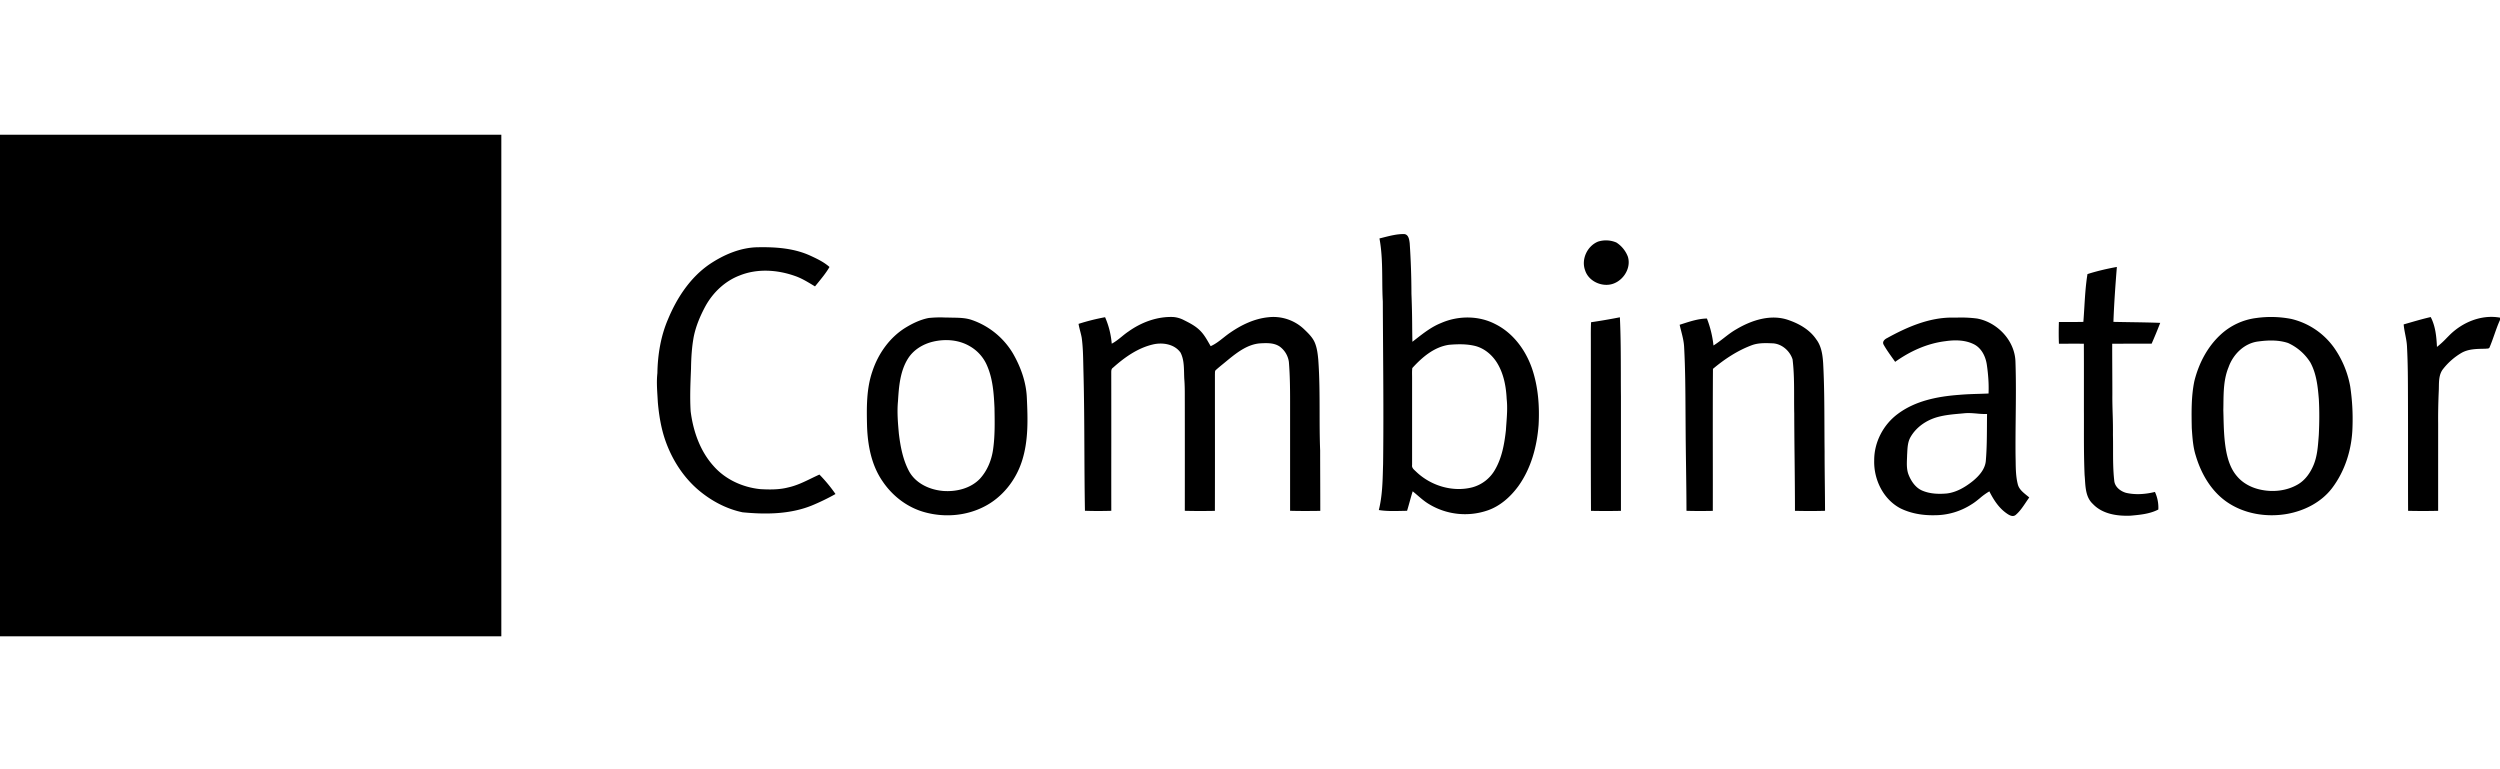 <svg xmlns="http://www.w3.org/2000/svg" width="130" height="40" fill="none" viewBox="0 0 130 40"><g clip-path="url(#a)"><path fill="color(display-p3 .078 .078 .078)" d="M0 7.006h26.069v26.082H0V7.006Z"/><path fill="color(display-p3 .977 .957 .902)" d="M7.744 13.506c.115-.026.229-.055.347-.058.56-.012 1.12.023 1.68.04.088-.013.118.069.151.133.853 1.747 1.694 3.502 2.555 5.246.185.362.35.735.56 1.084.177-.286.32-.592.475-.89.967-1.862 1.882-3.752 2.834-5.622.63.02 1.266-.043 1.89.06-.113.357-.317.674-.479 1.01-1.25 2.394-2.533 4.77-3.794 7.157a.612.612 0 0 0-.062.298c.003 1.707 0 3.414.001 5.12-.608 0-1.216.004-1.825-.002.007-1.666-.002-3.332.004-4.997-.002-.179.02-.37-.078-.53-1.162-2.179-2.328-4.356-3.484-6.539-.256-.505-.544-.993-.775-1.51Z"/><path fill="color(display-p3 .078 .078 .078)" fill-rule="evenodd" d="M110.077 13.881c-.516.093-1.029.212-1.529.372-.094.579-.129 1.164-.164 1.749-.015.245-.03.49-.049.736-.266.007-.532.006-.798.006h-.475c-.012.376-.014.753.002 1.129h.415c.293-.001.587-.002.881.002.004.69.004 1.38.003 2.071v1.381c.002.302.001.604.001.906-.001.824-.001 1.648.035 2.47.008.081.013.164.019.248.029.45.061.93.406 1.25.498.532 1.271.642 1.963.614h.004c.49-.044.998-.09 1.442-.32a1.942 1.942 0 0 0-.176-.914c-.49.12-1.007.16-1.502.047-.297-.084-.592-.315-.615-.643-.061-.541-.061-1.086-.061-1.63 0-.25 0-.498-.006-.747a24.02 24.02 0 0 0-.014-1.074c-.01-.34-.02-.68-.016-1.021 0-.394-.002-.787-.004-1.18-.002-.486-.005-.972-.004-1.458.397-.003.794-.003 1.19-.003h.86c.157-.357.306-.718.447-1.083-.514-.02-1.028-.028-1.541-.036-.298-.005-.595-.009-.893-.016.034-.954.103-1.905.179-2.856ZM49.122 16.51a5.858 5.858 0 0 0-.834.026c-.435.085-.841.283-1.218.513-.818.513-1.402 1.345-1.704 2.254-.32.922-.302 1.912-.279 2.875.036.995.232 2.023.81 2.854.522.775 1.31 1.373 2.218 1.612 1.01.272 2.128.182 3.062-.3.94-.476 1.641-1.364 1.962-2.36.345-1.06.308-2.193.257-3.293-.032-.82-.318-1.61-.724-2.315a4.016 4.016 0 0 0-2.156-1.744c-.314-.104-.645-.109-.973-.114l-.233-.005c-.063 0-.125-.002-.188-.003Zm8.342-.015a11.13 11.13 0 0 0-1.38.347c.022.128.054.253.086.378.03.116.06.232.08.35.062.46.072.924.081 1.387l.006.274c.038 1.389.045 2.778.051 4.167.005 1.054.01 2.109.029 3.162.456.017.914.015 1.37.002-.002-1.193-.001-2.386 0-3.58 0-1.192 0-2.385-.002-3.578v-.026c0-.094 0-.199.088-.255.595-.533 1.275-1.018 2.062-1.207.506-.125 1.136-.03 1.453.42.166.324.175.69.184 1.051.002.104.005.207.01.309.028.33.028.663.027.994l.001.347c.002 1.842.002 3.683 0 5.525.521.014 1.043.012 1.564.003.005-1.805.004-3.609.002-5.413V19.46a.635.635 0 0 0 .002-.058c0-.061 0-.126.051-.166.134-.12.273-.233.412-.346l.255-.21c.467-.378.984-.766 1.603-.824h.002c.348-.02.732-.042 1.037.16a1.19 1.19 0 0 1 .484.807c.065.795.064 1.592.063 2.389v5.349c.524.015 1.047.011 1.57.004 0-.503-.001-1.006-.003-1.508-.002-.545-.004-1.09-.004-1.634-.026-.662-.027-1.324-.028-1.987-.002-.915-.003-1.83-.07-2.742-.028-.299-.064-.602-.181-.88-.115-.27-.33-.477-.538-.677l-.035-.033a2.317 2.317 0 0 0-1.84-.607c-.722.07-1.396.394-1.987.802-.12.081-.233.171-.347.26-.21.167-.42.332-.667.442l-.081-.14c-.142-.248-.286-.498-.495-.695-.235-.228-.53-.377-.82-.522a1.433 1.433 0 0 0-.544-.159c-.84-.036-1.664.273-2.342.758-.12.08-.231.17-.343.262-.166.134-.33.268-.52.367a4.288 4.288 0 0 0-.346-1.378Zm26.77.004c-.497.097-.996.184-1.498.257-.015.3-.013.6-.012.901v.411c.002 1.079 0 2.158 0 3.237a794.79 794.79 0 0 0 .007 5.259c.52.011 1.039.011 1.558 0V20.627c-.004-.394-.005-.788-.005-1.183-.002-.983-.004-1.966-.05-2.947Zm17.297.015c-1.213-.008-2.356.49-3.398 1.064-.13.064-.27.188-.184.344.136.244.3.471.462.7.046.064.093.129.138.194.773-.553 1.665-.96 2.616-1.075.503-.073 1.047-.067 1.508.176.384.21.584.639.644 1.057.071.493.109.99.088 1.489-.162.007-.324.012-.486.017-.348.01-.696.021-1.043.052-1.112.082-2.27.306-3.182.986-.762.56-1.243 1.483-1.235 2.431-.026.987.47 2.013 1.36 2.483.548.272 1.172.373 1.781.36a3.535 3.535 0 0 0 1.924-.568c.153-.092.291-.205.429-.318a3.25 3.25 0 0 1 .493-.355c.21.416.468.825.847 1.106l.002.002c.144.104.353.257.523.115.211-.18.366-.411.521-.642.059-.088.119-.177.182-.263-.045-.04-.094-.08-.142-.118-.196-.16-.4-.325-.457-.581-.097-.39-.103-.791-.108-1.19l-.005-.265c-.007-.662 0-1.325.007-1.988.011-.97.021-1.942-.012-2.913-.028-1.098-.933-2.05-1.991-2.25a6.552 6.552 0 0 0-1.02-.05h-.262Zm17.623.072a5.518 5.518 0 0 0-1.822-.05 3.342 3.342 0 0 0-1.857.863c-.696.639-1.144 1.513-1.369 2.422-.165.8-.149 1.621-.134 2.433v.006l.007.1c.032.45.064.906.203 1.339.275.923.783 1.81 1.579 2.377.908.645 2.086.837 3.171.647.894-.161 1.764-.599 2.326-1.328.694-.91 1.045-2.055 1.072-3.194.025-.7-.014-1.402-.117-2.096a5.072 5.072 0 0 0-.842-2.025 3.818 3.818 0 0 0-2.217-1.494Zm6.175.186-.338.097c.015.18.05.358.084.535.043.219.085.437.091.661.045.854.046 1.709.048 2.564a682.83 682.83 0 0 1 .003 2.898c0 1.012-.001 2.024.004 3.036.52.012 1.041.012 1.562 0v-2.268l.001-2.268c-.006-.563.007-1.126.031-1.689.004-.07.005-.144.006-.217.005-.328.01-.67.221-.935.265-.338.592-.623.963-.84.345-.194.747-.202 1.134-.21l.108-.001a.367.367 0 0 1 .066-.007c.06-.003.126-.006.146-.068.091-.213.167-.432.244-.65.091-.26.182-.52.297-.772v-.12c-.962-.173-1.944.234-2.623.907l-.149.15a4.532 4.532 0 0 1-.506.465c-.026-.53-.076-1.074-.325-1.553-.36.081-.714.183-1.068.285Zm-37.822.063-.165.053c.024.112.053.222.081.333.071.279.142.558.153.847.06 1.123.065 2.248.071 3.373l.006.935c.004.638.013 1.276.022 1.913.01.758.021 1.515.022 2.273.456.014.912.012 1.369.003.003-1.005.002-2.01 0-3.015-.001-1.456-.002-2.913.008-4.37.607-.509 1.278-.953 2.023-1.23.34-.126.707-.112 1.062-.098.481.012.914.387 1.055.835.079.647.08 1.299.08 1.95 0 .289 0 .577.007.866.002.804.01 1.608.019 2.412.009.883.018 1.765.018 2.648.521.012 1.043.014 1.564-.001a177.17 177.17 0 0 0-.011-1.384c-.006-.565-.012-1.13-.012-1.696-.005-.453-.007-.906-.009-1.359-.004-1.08-.008-2.16-.066-3.239-.028-.43-.09-.886-.36-1.238-.329-.488-.858-.797-1.403-.989-.928-.346-1.944-.016-2.757.468-.228.129-.434.289-.64.449-.177.137-.353.274-.543.392a5.435 5.435 0 0 0-.341-1.403c-.43.008-.845.141-1.253.272ZM50.424 18c-.57-.334-1.27-.384-1.904-.234-.524.123-1.018.423-1.307.884-.412.658-.471 1.459-.518 2.213-.053.562-.004 1.126.046 1.686.082.677.211 1.367.539 1.973.358.635 1.092.96 1.796 1.01.672.043 1.402-.138 1.88-.637.387-.423.61-.978.687-1.542.096-.685.084-1.379.072-2.068l-.001-.072c-.033-.742-.085-1.506-.385-2.196-.181-.43-.5-.787-.905-1.017Zm68.566-.16c-.494-.167-1.03-.154-1.541-.086-.734.08-1.325.662-1.563 1.339-.252.607-.26 1.266-.268 1.915-.001.107-.002.214-.005.32l.008.297c.014.61.029 1.223.14 1.825.089.469.242.945.561 1.312.304.366.747.596 1.208.697.653.146 1.37.073 1.954-.266.394-.227.662-.62.831-1.034.18-.445.216-.927.252-1.402l.011-.147c.03-.62.036-1.242.001-1.862-.053-.649-.124-1.322-.442-1.902a2.67 2.67 0 0 0-1.147-1.005Zm-17.03 3.667c-.413.036-.827.073-1.226.185-.562.16-1.079.512-1.377 1.02-.152.252-.167.551-.181.839l-.006.102c-.001.06-.003.119-.006.179-.012.297-.024.602.093.88.138.334.364.661.71.804.398.167.842.183 1.268.145.509-.061.965-.336 1.359-.651.329-.274.649-.63.672-1.081.05-.61.053-1.224.056-1.836.001-.188.002-.376.005-.564a4.45 4.45 0 0 1-.522-.024c-.211-.018-.421-.036-.633-.018l-.212.02ZM71.962 12.341c-.077.02-.154.04-.23.058.133.711.14 1.433.146 2.155.003.376.007.752.028 1.126.003.751.008 1.503.013 2.255.014 2.063.028 4.127.002 6.19l-.006.197c-.018.738-.037 1.48-.216 2.2.386.063.779.054 1.17.045l.299-.006c.048-.157.092-.316.136-.475.05-.18.099-.36.156-.539.086.07.17.141.254.213.175.151.35.302.547.425a3.611 3.611 0 0 0 3.13.344c.637-.23 1.159-.701 1.556-1.24.67-.929.978-2.074 1.061-3.205.052-.968-.022-1.958-.33-2.883-.328-.974-.98-1.877-1.915-2.344-.869-.455-1.938-.45-2.83-.058-.485.193-.897.514-1.305.832l-.183.142c-.006-.276-.009-.55-.012-.826a47.648 47.648 0 0 0-.038-1.674 41.032 41.032 0 0 0-.09-2.622c-.022-.186-.058-.469-.299-.48-.354-.004-.7.084-1.044.17Zm12.09.27a1.374 1.374 0 0 0-.952-.048c-.562.227-.886.918-.675 1.492.159.508.722.808 1.234.75.663-.074 1.192-.805.99-1.457a1.515 1.515 0 0 0-.597-.737Zm-44.638.246c-.907.011-1.776.386-2.52.885-1.003.69-1.694 1.743-2.155 2.853-.382.885-.538 1.852-.555 2.81-.044.394-.02.789.004 1.183l.02.338c.06.68.172 1.362.4 2.007.34.958.903 1.847 1.673 2.516.667.574 1.47 1.012 2.335 1.191 1.203.116 2.463.106 3.6-.354.421-.174.832-.373 1.23-.597a7.716 7.716 0 0 0-.836-1.012c-.14.063-.28.13-.419.198-.388.189-.776.377-1.2.47-.474.123-.97.117-1.455.09-.92-.093-1.825-.506-2.438-1.21-.699-.78-1.055-1.812-1.184-2.838-.043-.697-.014-1.397.014-2.095l.005-.12c.008-.556.04-1.113.141-1.66.113-.561.34-1.093.61-1.594.392-.71 1.016-1.304 1.78-1.594.913-.368 1.953-.299 2.868.024.325.11.62.287.912.463l.136.082.137-.168c.22-.27.442-.54.617-.842-.29-.256-.64-.424-.988-.584-.85-.393-1.808-.459-2.732-.442Zm37.234 5.119c-.423-.094-.863-.083-1.292-.047-.781.11-1.404.647-1.916 1.21-.016.13-.014.26-.012.392 0 .055.002.11.001.166v4.485c-.022.13.07.216.158.297.02.017.038.035.055.052.758.726 1.89 1.073 2.915.811a1.939 1.939 0 0 0 1.178-.907c.365-.622.493-1.348.572-2.056.007-.114.015-.23.024-.344.032-.43.064-.861.016-1.292-.03-.633-.148-1.281-.475-1.833-.266-.453-.704-.823-1.224-.934Z" clip-rule="evenodd"/></g><defs><clipPath id="a"><path fill="#fff" d="M0 0h130v40H0z"/></clipPath></defs></svg>